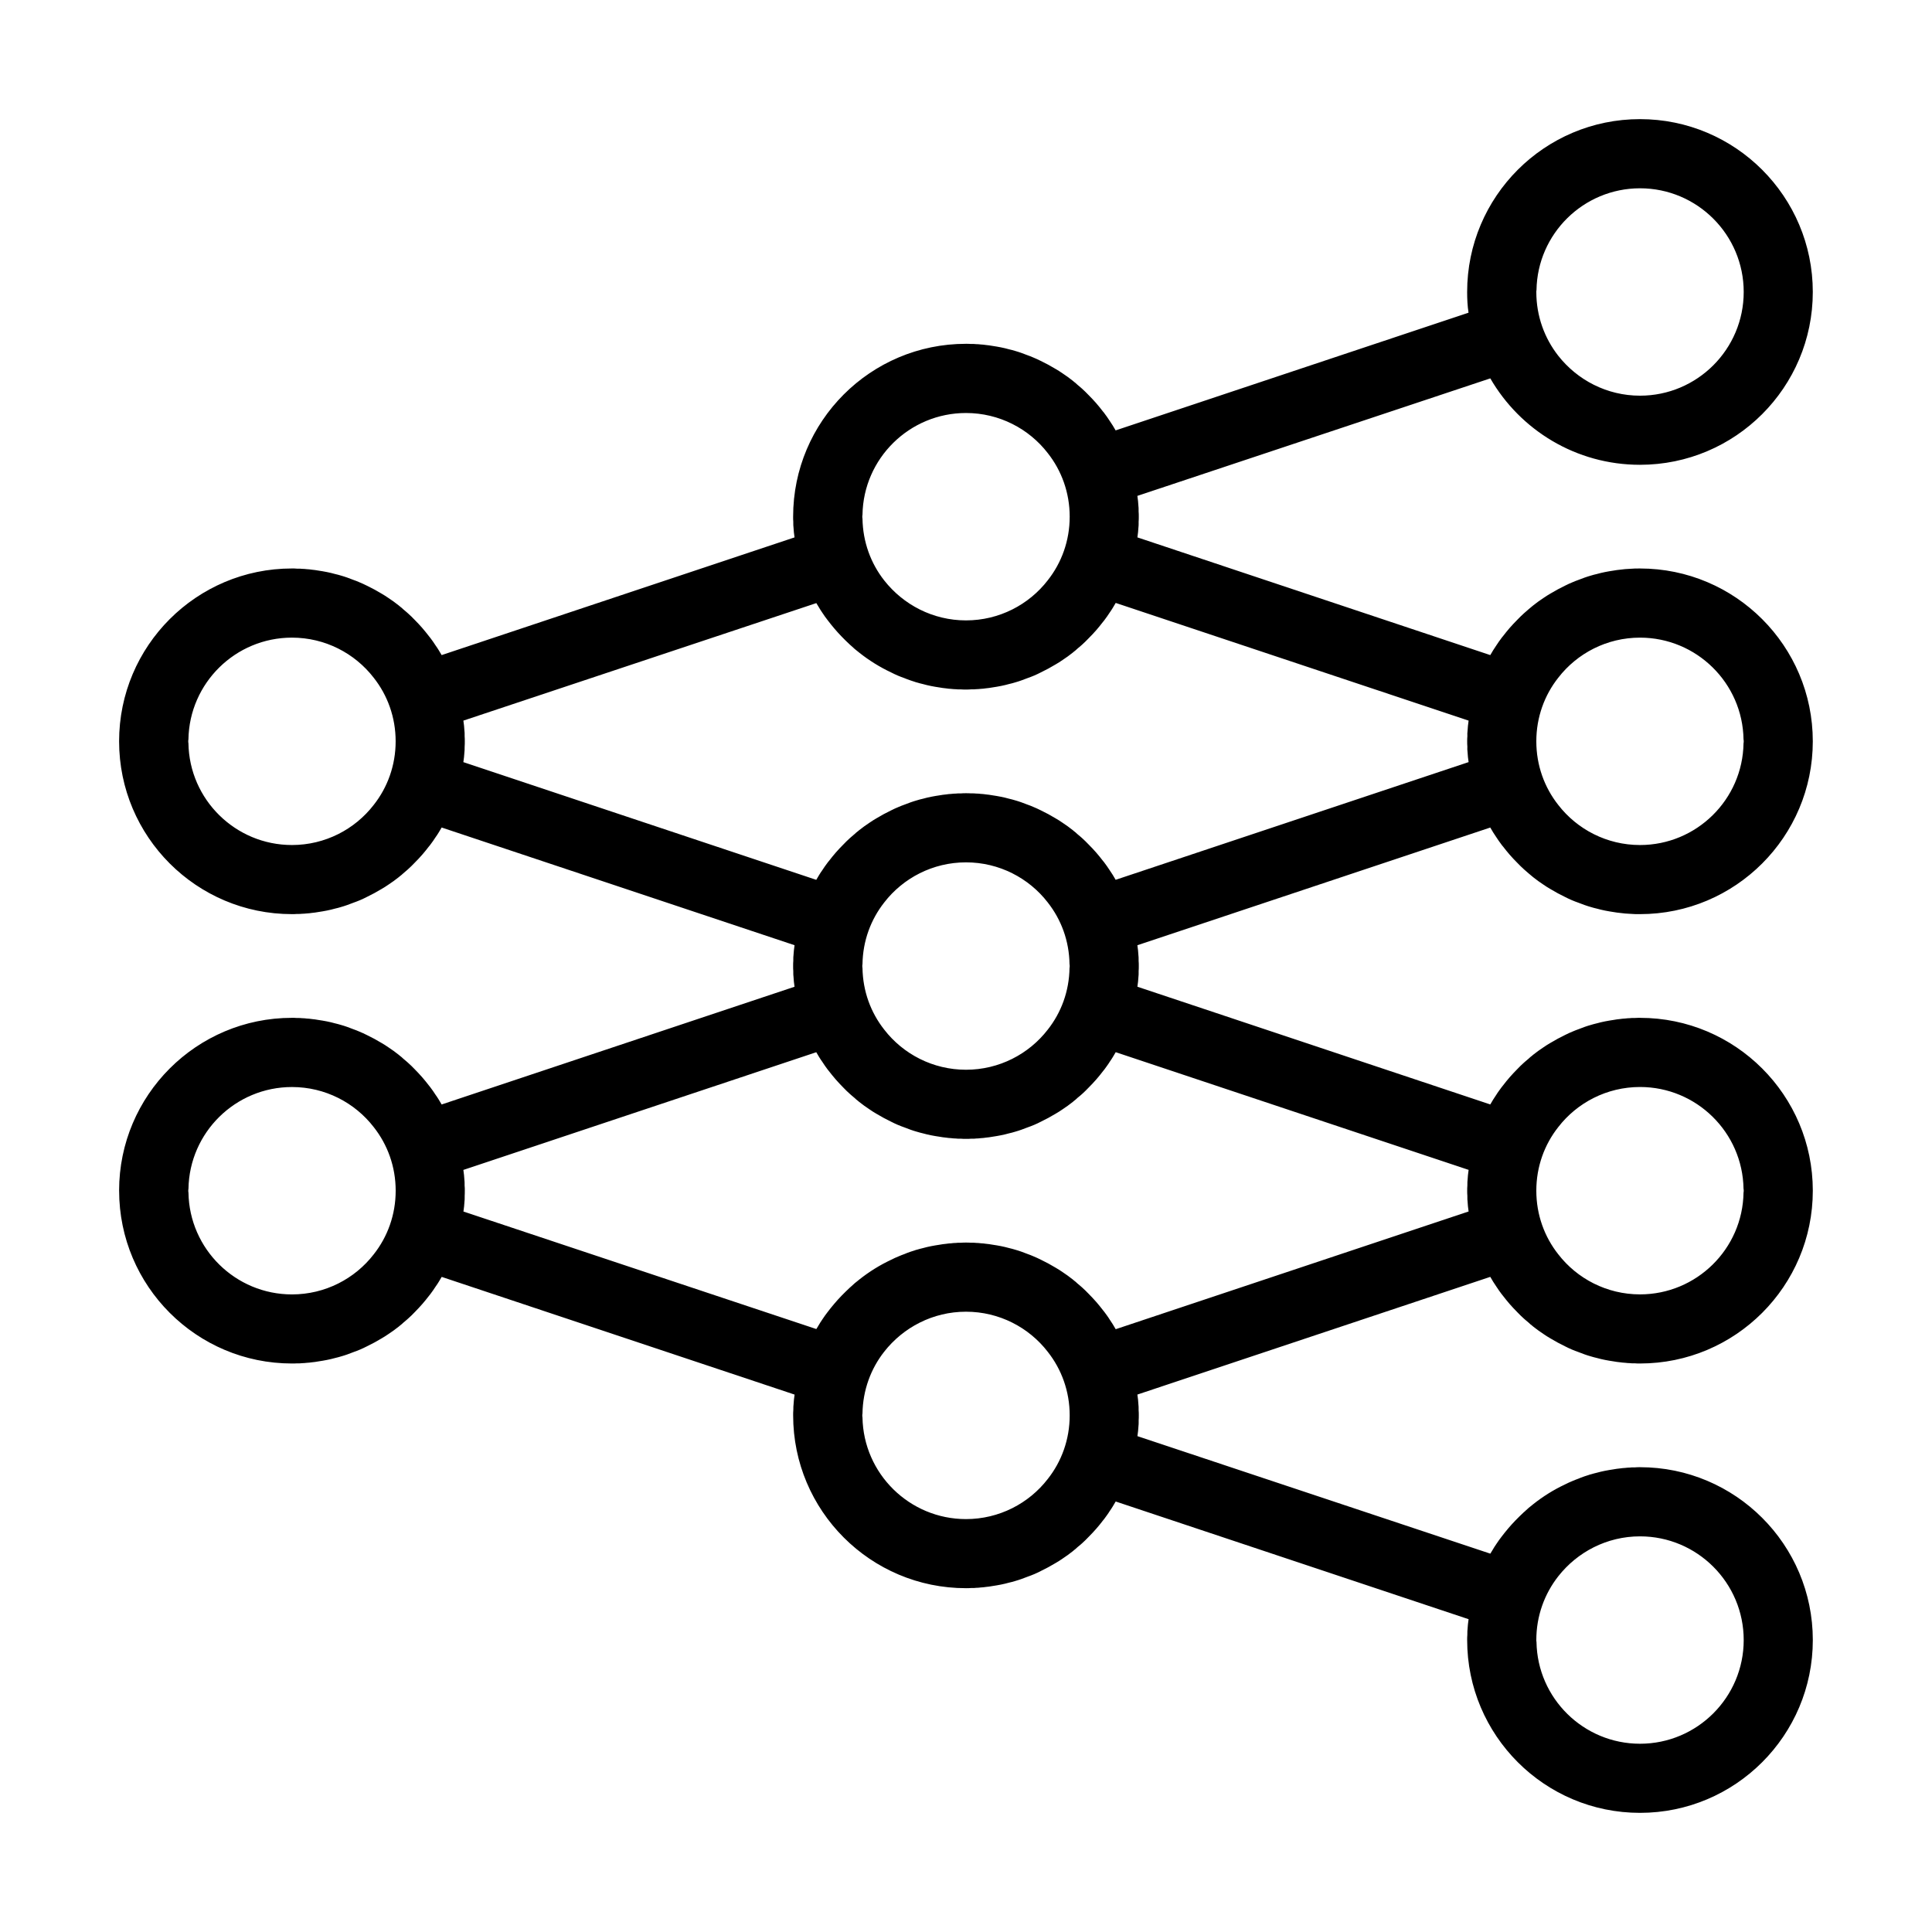 <?xml version="1.0" encoding="UTF-8"?>
<!-- Uploaded to: SVG Repo, www.svgrepo.com, Generator: SVG Repo Mixer Tools -->
<svg fill="#000000" width="800px" height="800px" version="1.1" viewBox="144 144 512 512" xmlns="http://www.w3.org/2000/svg">
 <path d="m175.57 459.54c0 25.281 20.52 45.801 45.801 45.801 0.457 0 0.918 0 1.324-0.035h0.414c0.281 0 0.594 0 0.918-0.047 0.453 0 0.859-0.055 1.281-0.098 0.457 0 0.91-0.09 1.324-0.133 0.602-0.051 1.145-0.133 1.691-0.234 1.559-0.23 3.023-0.5 4.488-0.91 0.508-0.098 1.055-0.281 1.559-0.418 1.145-0.316 2.25-0.727 3.301-1.145 1.191-0.414 2.387-0.918 3.531-1.512 1.328-0.641 2.613-1.328 3.898-2.106 0.637-0.367 1.277-0.777 1.875-1.191 0.918-0.594 1.797-1.242 2.656-1.922 0.098-0.098 0.184-0.137 0.285-0.234l0.047-0.047c0.312-0.234 0.637-0.5 0.91-0.777 0.273-0.234 0.547-0.457 0.867-0.734 0.137-0.133 0.281-0.234 0.414-0.367 0.602-0.547 1.199-1.094 1.746-1.691 0.684-0.691 1.371-1.426 2.012-2.156 0.594-0.684 1.191-1.418 1.789-2.195 0.133-0.141 0.234-0.285 0.363-0.461 0.461-0.645 0.961-1.281 1.375-1.973 0.602-0.824 1.105-1.695 1.613-2.566l93.523 31.191c-0.137 0.918-0.234 1.785-0.281 2.699-0.047 0.324-0.047 0.645-0.047 1.012l-0.012 0.418c-0.043 0.457-0.043 0.914-0.043 1.375 0 25.281 20.52 45.801 45.801 45.801 0.457 0 0.918 0 1.328-0.043h0.414c0.273 0 0.594 0 0.918-0.051 0.457 0 0.867-0.047 1.277-0.098 0.461 0 0.922-0.086 1.332-0.137 0.59-0.047 1.145-0.133 1.691-0.23 1.559-0.23 3.023-0.504 4.488-0.918 0.5-0.09 1.055-0.273 1.559-0.414 1.145-0.32 2.246-0.734 3.301-1.145 1.191-0.414 2.383-0.91 3.527-1.512 1.328-0.641 2.609-1.324 3.894-2.106 0.645-0.363 1.281-0.777 1.879-1.191 0.918-0.594 1.789-1.242 2.656-1.922 0.09-0.098 0.184-0.137 0.281-0.23l0.047-0.055c0.32-0.23 0.641-0.496 0.91-0.777 0.281-0.23 0.555-0.453 0.871-0.723 0.137-0.137 0.273-0.234 0.418-0.367 0.59-0.555 1.191-1.098 1.734-1.699 0.688-0.688 1.379-1.426 2.016-2.156 0.594-0.68 1.191-1.414 1.785-2.195 0.137-0.141 0.234-0.281 0.367-0.457 0.457-0.648 0.965-1.285 1.379-1.98 0.59-0.824 1.094-1.699 1.602-2.566l93.523 31.191c-0.137 0.918-0.234 1.789-0.281 2.703-0.047 0.324-0.047 0.645-0.047 1.012l-0.004 0.43c-0.047 0.461-0.047 0.918-0.047 1.375 0 25.281 20.52 45.801 45.801 45.801s45.801-20.52 45.801-45.801-20.52-45.801-45.801-45.801c-0.457 0-0.918 0-1.328 0.047h-0.414c-0.273 0-0.594 0-0.918 0.047-0.457 0-0.867 0.055-1.277 0.098-0.461 0-0.922 0.09-1.332 0.133-0.59 0.051-1.145 0.133-1.691 0.234-1.559 0.23-3.023 0.5-4.488 0.91-0.5 0.098-1.055 0.281-1.559 0.418-0.184 0.047-0.414 0.086-0.602 0.184-0.68 0.219-1.32 0.402-2.008 0.68-0.23 0.098-0.457 0.188-0.688 0.285-0.5 0.184-1.004 0.367-1.512 0.594-0.684 0.27-1.371 0.594-2.012 0.918-3.023 1.418-5.816 3.16-8.426 5.223-0.09 0.098-0.184 0.137-0.281 0.234-0.641 0.461-1.238 1.012-1.828 1.559-0.137 0.133-0.273 0.273-0.418 0.367-0.363 0.367-0.777 0.727-1.145 1.094-0.363 0.367-0.727 0.734-1.094 1.098-1.281 1.328-2.519 2.793-3.664 4.297-0.234 0.32-0.457 0.602-0.688 0.922-0.184 0.27-0.414 0.59-0.594 0.867-0.414 0.594-0.828 1.238-1.191 1.879-0.184 0.273-0.32 0.547-0.504 0.824l-93.523-31.141c0.137-0.918 0.234-1.789 0.281-2.703 0.047-0.324 0.047-0.645 0.047-1.012l-0.004-0.422c0.039-0.457 0.039-0.914 0.039-1.371s0-0.918-0.047-1.379v-0.414c0-0.367 0-0.691-0.047-1.012-0.047-0.91-0.137-1.789-0.281-2.707l93.523-31.191c0.504 0.867 1.012 1.742 1.602 2.566 0.414 0.691 0.922 1.328 1.379 1.973 0.133 0.18 0.23 0.32 0.367 0.461 0.594 0.773 1.191 1.512 1.785 2.195 0.641 0.727 1.328 1.465 2.016 2.156 0.547 0.594 1.145 1.145 1.734 1.691 0.141 0.133 0.281 0.234 0.418 0.367 0.316 0.273 0.594 0.5 0.871 0.734 0.273 0.281 0.59 0.547 0.91 0.777l0.047 0.047c0.098 0.098 0.188 0.133 0.281 0.234 0.867 0.68 1.742 1.328 2.656 1.922 0.594 0.414 1.238 0.824 1.879 1.191 1.277 0.777 2.566 1.465 3.894 2.106 1.145 0.594 2.336 1.098 3.527 1.512 1.055 0.418 2.156 0.828 3.301 1.145 0.5 0.137 1.055 0.32 1.559 0.418 1.465 0.414 2.938 0.684 4.488 0.91 0.547 0.098 1.098 0.184 1.691 0.234 0.414 0.047 0.871 0.133 1.332 0.133 0.414 0.047 0.824 0.098 1.277 0.098 0.32 0.047 0.645 0.047 0.918 0.047h0.414c0.41 0.043 0.867 0.043 1.324 0.043 25.281 0 45.801-20.52 45.801-45.801s-20.52-45.801-45.801-45.801c-0.457 0-0.918 0-1.328 0.035h-0.414c-0.273 0-0.594 0-0.918 0.047-0.457 0-0.867 0.055-1.277 0.098-0.461 0-0.922 0.09-1.332 0.133-0.59 0.051-1.145 0.133-1.691 0.234-1.559 0.23-3.023 0.5-4.488 0.91-0.5 0.098-1.055 0.281-1.559 0.418-1.145 0.316-2.246 0.727-3.301 1.145-0.5 0.184-1.004 0.367-1.512 0.594-0.684 0.27-1.371 0.594-2.012 0.918-1.328 0.641-2.609 1.328-3.894 2.106-0.645 0.367-1.281 0.777-1.879 1.191-0.918 0.594-1.789 1.242-2.656 1.922-0.09 0.098-0.184 0.137-0.281 0.234l-0.047 0.047c-0.32 0.234-0.641 0.5-0.91 0.777-0.281 0.234-0.555 0.457-0.871 0.734-0.137 0.133-0.273 0.234-0.418 0.367-0.59 0.547-1.191 1.094-1.734 1.691-0.688 0.691-1.379 1.426-2.016 2.156-0.594 0.684-1.191 1.418-1.785 2.195-0.137 0.141-0.234 0.285-0.367 0.461-0.457 0.645-0.965 1.281-1.379 1.973-0.59 0.824-1.094 1.695-1.602 2.566l-93.516-31.195c0.137-0.918 0.234-1.785 0.281-2.707 0.047-0.316 0.047-0.637 0.047-1.004l-0.004-0.414c0.043-0.457 0.043-0.914 0.043-1.371s0-0.918-0.047-1.375v-0.414c0-0.367 0-0.688-0.047-1.008-0.047-0.918-0.137-1.785-0.281-2.703l93.523-31.191c0.504 0.871 1.012 1.742 1.602 2.566 0.414 0.688 0.922 1.328 1.379 1.969 0.133 0.184 0.23 0.32 0.367 0.457 0.594 0.777 1.191 1.512 1.785 2.199 0.641 0.734 1.328 1.465 2.016 2.152 0.547 0.594 1.145 1.145 1.734 1.695 0.141 0.137 0.281 0.23 0.418 0.367 0.594 0.504 1.191 1.055 1.828 1.559 0.098 0.09 0.188 0.137 0.281 0.23 0.867 0.688 1.742 1.328 2.656 1.922 0.594 0.414 1.238 0.824 1.879 1.191 1.277 0.777 2.566 1.465 3.894 2.106 1.145 0.594 2.336 1.098 3.527 1.512 1.055 0.414 2.156 0.824 3.301 1.145 0.5 0.137 1.055 0.32 1.559 0.414 1.465 0.414 2.938 0.688 4.488 0.918 0.547 0.09 1.098 0.184 1.691 0.23 0.871 0.137 1.746 0.184 2.609 0.23 0.867 0.086 1.742 0.086 2.656 0.086 25.281 0 45.801-20.52 45.801-45.801s-20.52-45.801-45.801-45.801c-0.918 0-1.789 0-2.656 0.09-0.867 0.047-1.742 0.09-2.609 0.23-0.59 0.047-1.145 0.137-1.691 0.23-1.559 0.23-3.023 0.504-4.488 0.918-0.5 0.09-1.055 0.273-1.559 0.414-1.145 0.32-2.246 0.734-3.301 1.145-0.5 0.184-1.004 0.367-1.512 0.594-0.684 0.273-1.371 0.594-2.012 0.918-1.328 0.641-2.609 1.328-3.894 2.106-0.645 0.367-1.281 0.777-1.879 1.191-0.918 0.594-1.789 1.238-2.656 1.922-0.09 0.09-0.184 0.137-0.281 0.23-0.641 0.504-1.238 1.055-1.828 1.559-0.137 0.137-0.273 0.23-0.418 0.367-0.59 0.551-1.191 1.098-1.734 1.695-0.688 0.688-1.379 1.418-2.016 2.152-0.594 0.688-1.191 1.418-1.785 2.199-0.137 0.137-0.234 0.273-0.367 0.457-0.457 0.641-0.965 1.281-1.379 1.969-0.59 0.824-1.094 1.695-1.602 2.566l-93.52-31.195c0.137-0.918 0.234-1.785 0.281-2.703 0.047-0.32 0.047-0.641 0.047-1.008l-0.004-0.414c0.043-0.457 0.043-0.914 0.043-1.371s0-0.918-0.047-1.375v-0.414c0-0.367 0-0.688-0.047-1.008-0.047-0.918-0.137-1.785-0.281-2.703l93.531-31.141c7.922 13.695 22.719 22.902 39.664 22.902 25.281 0 45.801-20.52 45.801-45.801 0-25.285-20.52-45.805-45.801-45.805s-45.801 20.52-45.801 45.801c0 1.879 0.09 3.711 0.367 5.496l-93.523 31.191c-0.504-0.871-1.012-1.742-1.602-2.566-0.414-0.688-0.922-1.328-1.379-1.969-0.133-0.184-0.23-0.32-0.367-0.457-0.594-0.777-1.191-1.512-1.785-2.199-0.641-0.734-1.328-1.465-2.016-2.152-0.547-0.594-1.145-1.145-1.734-1.695-0.141-0.137-0.281-0.23-0.418-0.367-0.316-0.273-0.594-0.504-0.871-0.734-0.273-0.273-0.59-0.551-0.91-0.777l-0.047-0.047c-0.098-0.09-0.188-0.137-0.281-0.23-0.867-0.688-1.742-1.328-2.656-1.922-0.594-0.414-1.238-0.824-1.879-1.191-1.277-0.777-2.566-1.465-3.894-2.106-0.645-0.32-1.328-0.641-2.012-0.918-0.508-0.23-1.012-0.414-1.512-0.594-1.055-0.414-2.156-0.824-3.301-1.145-0.5-0.137-1.055-0.32-1.559-0.414-1.465-0.414-2.938-0.688-4.488-0.918-0.547-0.09-1.098-0.184-1.691-0.23-0.414-0.047-0.871-0.137-1.332-0.137-0.414-0.047-0.824-0.09-1.277-0.09-0.32-0.047-0.641-0.047-0.918-0.047h-0.414c-0.406-0.039-0.863-0.039-1.32-0.039-25.281 0-45.801 20.52-45.801 45.801 0 0.457 0 0.918 0.043 1.375v0.414c0 0.367 0 0.688 0.051 1.008 0.047 0.918 0.137 1.785 0.281 2.703l-93.523 31.191c-0.508-0.871-1.012-1.742-1.613-2.566-0.414-0.688-0.91-1.328-1.375-1.969-0.129-0.184-0.23-0.32-0.363-0.457-0.602-0.777-1.195-1.512-1.789-2.199-0.637-0.734-1.328-1.465-2.012-2.152-0.547-0.594-1.145-1.145-1.746-1.695-0.133-0.137-0.273-0.23-0.414-0.367-0.32-0.273-0.59-0.504-0.867-0.734-0.273-0.273-0.602-0.551-0.91-0.777l-0.047-0.047c-0.098-0.09-0.188-0.137-0.285-0.23-0.859-0.688-1.742-1.328-2.656-1.922-0.594-0.414-1.23-0.824-1.875-1.191-1.285-0.777-2.57-1.465-3.898-2.106-0.641-0.32-1.328-0.641-2.016-0.918-0.5-0.23-1.008-0.414-1.512-0.594-1.051-0.414-2.152-0.824-3.297-1.145-0.504-0.137-1.051-0.32-1.559-0.414-1.461-0.414-2.93-0.688-4.484-0.918-0.547-0.09-1.098-0.184-1.691-0.23-0.422-0.047-0.871-0.137-1.332-0.137-0.414-0.047-0.824-0.09-1.277-0.09-0.32-0.047-0.637-0.047-0.918-0.047h-0.414c-0.406-0.047-0.867-0.047-1.324-0.047-25.281 0-45.801 20.52-45.801 45.801s20.52 45.801 45.801 45.801c0.457 0 0.918 0 1.328-0.047h0.414c0.273 0 0.594 0 0.918-0.047 0.457 0 0.867-0.047 1.277-0.09 0.461 0 0.91-0.09 1.332-0.137 0.59-0.047 1.145-0.137 1.691-0.23 1.559-0.23 3.023-0.504 4.484-0.918 0.504-0.09 1.059-0.273 1.559-0.414 1.145-0.32 2.25-0.734 3.297-1.145 1.199-0.414 2.387-0.918 3.531-1.512 1.328-0.641 2.609-1.328 3.894-2.106 0.645-0.367 1.281-0.777 1.879-1.191 0.918-0.594 1.789-1.238 2.656-1.922 0.098-0.09 0.184-0.137 0.281-0.23l0.051-0.047c0.316-0.23 0.637-0.504 0.918-0.777 0.27-0.23 0.547-0.457 0.859-0.734 0.137-0.137 0.285-0.23 0.418-0.367 0.59-0.551 1.191-1.098 1.734-1.695 0.688-0.688 1.379-1.418 2.016-2.152 0.594-0.688 1.191-1.418 1.785-2.199 0.137-0.137 0.234-0.273 0.367-0.457 0.469-0.641 0.965-1.281 1.379-1.969 0.602-0.824 1.098-1.695 1.609-2.566l93.523 31.191c-0.141 0.918-0.23 1.785-0.285 2.703-0.047 0.32-0.047 0.641-0.047 1.008v0.414c-0.047 0.461-0.047 0.918-0.047 1.379 0 0.457 0 0.918 0.043 1.375v0.414c0 0.367 0 0.688 0.051 1.004 0.047 0.922 0.137 1.789 0.281 2.707l-93.523 31.199c-0.508-0.867-1.012-1.742-1.613-2.566-0.414-0.691-0.91-1.328-1.375-1.973-0.129-0.18-0.23-0.32-0.363-0.461-0.602-0.773-1.195-1.512-1.789-2.195-0.637-0.727-1.328-1.465-2.012-2.156-0.547-0.594-1.145-1.145-1.746-1.691-0.133-0.133-0.273-0.234-0.414-0.367-0.32-0.273-0.59-0.5-0.867-0.734-0.273-0.281-0.602-0.547-0.91-0.777l-0.047-0.047c-0.098-0.098-0.188-0.133-0.285-0.234-0.859-0.68-1.742-1.328-2.656-1.922-0.594-0.414-1.23-0.824-1.875-1.191-1.285-0.777-2.57-1.465-3.898-2.106-0.641-0.32-1.328-0.641-2.016-0.918-0.5-0.23-1.008-0.414-1.512-0.594-1.051-0.418-2.152-0.828-3.297-1.145-0.504-0.137-1.051-0.32-1.559-0.418-1.461-0.414-2.93-0.684-4.484-0.91-0.547-0.098-1.098-0.184-1.691-0.234-0.422-0.047-0.871-0.133-1.332-0.133-0.414-0.047-0.824-0.098-1.277-0.098-0.32-0.047-0.637-0.047-0.918-0.047h-0.414c-0.406-0.043-0.867-0.043-1.324-0.043-25.281 0-45.801 20.52-45.801 45.801zm73.281-119.08c0 6.367-2.156 12.23-5.816 16.855-4.988 6.457-12.871 10.625-21.664 10.625-14.977 0-27.199-12.047-27.434-26.977-0.047-0.184-0.047-0.32-0.047-0.504 0-0.184 0-0.32 0.047-0.504 0.234-14.93 12.457-26.977 27.434-26.977 8.793 0 16.676 4.168 21.664 10.625 3.66 4.629 5.816 10.488 5.816 16.855zm302.29-119.08c0-0.184 0-0.32 0.047-0.504 0.234-14.93 12.457-26.977 27.434-26.977 15.164 0 27.48 12.32 27.48 27.48s-12.316 27.48-27.48 27.48c-8.793 0-16.625-4.168-21.664-10.578-3.66-4.672-5.816-10.535-5.816-16.902zm0 119.08c0-6.367 2.156-12.23 5.816-16.855 4.988-6.457 12.871-10.625 21.664-10.625 14.977 0 27.199 12.047 27.434 26.977 0.047 0.184 0.047 0.32 0.047 0.504 0 0.184 0 0.32-0.047 0.504-0.23 14.93-12.457 26.977-27.434 26.977-8.793 0-16.676-4.168-21.664-10.625-3.66-4.625-5.816-10.488-5.816-16.855zm5.816 135.94c-3.66-4.625-5.816-10.484-5.816-16.855 0-6.371 2.156-12.23 5.816-16.855 4.988-6.457 12.871-10.625 21.664-10.625 14.977 0 27.199 12.047 27.434 26.98 0.047 0.18 0.047 0.316 0.047 0.5 0 0.184 0 0.32-0.047 0.5-0.23 14.934-12.457 26.98-27.434 26.98-8.793 0-16.676-4.168-21.664-10.625zm-5.816 102.23c0-6.371 2.156-12.23 5.816-16.895 5.039-6.418 12.871-10.586 21.664-10.586 15.164 0 27.48 12.316 27.48 27.48 0 15.164-12.316 27.48-27.48 27.48-14.977 0-27.199-12.047-27.434-26.98-0.047-0.18-0.047-0.316-0.047-0.5zm-123.66-297.7c0 6.367-2.156 12.23-5.816 16.855-4.988 6.457-12.871 10.625-21.664 10.625s-16.625-4.168-21.664-10.578c-3.566-4.535-5.672-10.215-5.769-16.398-0.047-0.184-0.047-0.324-0.047-0.504 0-0.184 0-0.32 0.047-0.504 0.23-14.934 12.457-26.977 27.434-26.977 8.793 0 16.676 4.168 21.664 10.625 3.656 4.625 5.816 10.488 5.816 16.855zm12.18 96.227c-0.504-0.871-1.012-1.742-1.602-2.566-0.414-0.688-0.922-1.328-1.379-1.969-0.133-0.184-0.23-0.32-0.367-0.457-0.594-0.777-1.191-1.512-1.785-2.199-0.641-0.734-1.328-1.465-2.016-2.152-0.547-0.594-1.145-1.145-1.734-1.695-0.141-0.137-0.281-0.23-0.418-0.367-0.316-0.273-0.594-0.504-0.871-0.734-0.273-0.273-0.59-0.551-0.91-0.777l-0.047-0.047c-0.098-0.09-0.188-0.137-0.281-0.23-0.867-0.688-1.742-1.328-2.656-1.922-0.594-0.414-1.238-0.824-1.879-1.191-1.277-0.777-2.566-1.465-3.894-2.106-0.645-0.32-1.328-0.641-2.012-0.918-0.508-0.23-1.012-0.414-1.512-0.594-1.055-0.414-2.156-0.824-3.301-1.145-0.5-0.137-1.055-0.32-1.559-0.414-1.465-0.414-2.938-0.688-4.488-0.918-0.547-0.09-1.098-0.184-1.691-0.23-0.414-0.047-0.871-0.137-1.332-0.137-0.414-0.047-0.824-0.09-1.277-0.09-0.32-0.047-0.641-0.047-0.918-0.047h-0.414c-0.402-0.039-0.859-0.039-1.316-0.039s-0.918 0-1.328 0.047h-0.414c-0.273 0-0.594 0-0.918 0.047-0.457 0-0.867 0.047-1.277 0.09-0.469 0-0.922 0.09-1.332 0.137-0.602 0.047-1.145 0.137-1.691 0.23-1.559 0.23-3.023 0.504-4.488 0.918-0.508 0.09-1.055 0.273-1.559 0.414-1.145 0.32-2.25 0.734-3.301 1.145-0.5 0.184-1.012 0.367-1.512 0.594-0.684 0.273-1.371 0.594-2.012 0.918-1.328 0.641-2.609 1.328-3.894 2.106-0.645 0.367-1.281 0.777-1.879 1.191-0.918 0.594-1.789 1.238-2.656 1.922-0.098 0.09-0.184 0.137-0.281 0.23l-0.051 0.047c-0.316 0.23-0.637 0.504-0.918 0.777-0.27 0.23-0.547 0.457-0.859 0.734-0.137 0.137-0.285 0.23-0.418 0.367-0.59 0.551-1.191 1.098-1.734 1.695-0.688 0.688-1.379 1.418-2.016 2.152-0.594 0.688-1.191 1.418-1.785 2.199-0.137 0.137-0.234 0.273-0.367 0.457-0.469 0.641-0.965 1.281-1.379 1.969-0.602 0.824-1.098 1.695-1.609 2.566l-93.523-31.191c0.141-0.918 0.23-1.785 0.285-2.703 0.047-0.32 0.047-0.641 0.047-1.008l0.008-0.418c0.039-0.457 0.039-0.918 0.039-1.375s0-0.918-0.043-1.375v-0.414c0-0.367 0-0.688-0.051-1.008-0.047-0.918-0.137-1.785-0.281-2.703l93.535-31.141c0.184 0.273 0.32 0.551 0.504 0.824 0.363 0.641 0.777 1.281 1.191 1.879 0.184 0.273 0.414 0.594 0.594 0.871 0.223 0.32 0.457 0.594 0.688 0.918 1.145 1.512 2.383 2.977 3.664 4.305 0.734 0.777 1.461 1.465 2.238 2.199 0.133 0.09 0.281 0.23 0.418 0.367 0.59 0.551 1.188 1.098 1.828 1.559 0.098 0.09 0.18 0.137 0.281 0.23 2.609 2.062 5.406 3.801 8.426 5.223 1.145 0.594 2.336 1.098 3.531 1.512l0.68 0.273c0.688 0.273 1.328 0.457 2.012 0.688 0.188 0.09 0.418 0.137 0.602 0.184 0.5 0.137 1.055 0.32 1.559 0.414 1.465 0.414 2.926 0.688 4.488 0.918 0.547 0.09 1.09 0.184 1.691 0.23 0.414 0.047 0.871 0.137 1.332 0.137 0.414 0.047 0.824 0.09 1.277 0.09 0.32 0.047 0.641 0.047 0.918 0.047h0.414c0.41 0.035 0.867 0.035 1.328 0.035 0.457 0 0.918 0 1.328-0.047h0.414c0.273 0 0.594 0 0.918-0.047 0.457 0 0.867-0.047 1.277-0.09 0.461 0 0.922-0.09 1.332-0.137 0.59-0.047 1.145-0.137 1.691-0.23 1.559-0.23 3.023-0.504 4.488-0.918 0.5-0.09 1.055-0.273 1.559-0.414 1.145-0.32 2.246-0.734 3.301-1.145 1.191-0.414 2.383-0.918 3.527-1.512 1.328-0.641 2.609-1.328 3.894-2.106 0.645-0.367 1.281-0.777 1.879-1.191 0.918-0.594 1.789-1.238 2.656-1.922 0.09-0.09 0.184-0.137 0.281-0.23l0.047-0.047c0.32-0.23 0.641-0.504 0.91-0.777 0.281-0.23 0.555-0.457 0.871-0.734 0.137-0.137 0.273-0.23 0.418-0.367 0.59-0.551 1.191-1.098 1.734-1.695 0.688-0.688 1.379-1.418 2.016-2.152 0.594-0.688 1.191-1.418 1.785-2.199 0.137-0.137 0.234-0.273 0.367-0.457 0.457-0.641 0.965-1.281 1.379-1.969 0.59-0.824 1.094-1.695 1.602-2.566l93.523 31.191c-0.137 0.918-0.234 1.785-0.281 2.703-0.047 0.457-0.09 0.918-0.047 1.418-0.051 0.465-0.051 0.922-0.051 1.379s0 0.918 0.047 1.375c-0.047 0.504 0 0.961 0.047 1.418 0.047 0.918 0.137 1.785 0.281 2.703zm-12.227 23.359c-0.09 6.184-2.199 11.824-5.769 16.352-4.988 6.457-12.871 10.625-21.664 10.625s-16.676-4.168-21.664-10.625c-3.566-4.523-5.672-10.168-5.769-16.352-0.047-0.184-0.047-0.32-0.047-0.504s0-0.32 0.047-0.504c0.098-6.184 2.203-11.816 5.769-16.352 4.988-6.457 12.867-10.625 21.664-10.625 8.793 0 16.676 4.168 21.664 10.625 3.566 4.535 5.68 10.168 5.769 16.352 0.047 0.184 0.047 0.32 0.047 0.504s0 0.32-0.047 0.504zm-54.914 118.58c0-0.184 0-0.32 0.047-0.5 0.098-6.188 2.203-11.867 5.769-16.398 5.035-6.414 12.867-10.582 21.664-10.582 8.793 0 16.676 4.168 21.664 10.625 3.656 4.625 5.816 10.484 5.816 16.855 0 6.371-2.156 12.23-5.816 16.855-4.988 6.457-12.871 10.625-21.664 10.625-14.977 0-27.199-12.047-27.434-26.98-0.047-0.18-0.047-0.316-0.047-0.5zm-105.34-59.543c0-0.457 0-0.918-0.055-1.379v-0.414c0-0.367 0-0.691-0.047-1.012-0.051-0.91-0.137-1.789-0.281-2.707l93.523-31.191c0.508 0.867 1.012 1.742 1.613 2.566 0.414 0.691 0.91 1.328 1.371 1.973 0.133 0.18 0.234 0.32 0.367 0.461 0.602 0.773 1.195 1.512 1.789 2.195 0.637 0.727 1.328 1.465 2.012 2.156 0.547 0.594 1.145 1.145 1.746 1.691 0.133 0.133 0.273 0.234 0.414 0.367 0.32 0.273 0.59 0.5 0.867 0.734 0.273 0.281 0.602 0.547 0.91 0.777l0.047 0.047c0.098 0.098 0.188 0.133 0.285 0.234 0.859 0.68 1.742 1.328 2.656 1.922 0.594 0.414 1.23 0.824 1.875 1.191 1.285 0.777 2.57 1.465 3.898 2.106 1.145 0.594 2.34 1.098 3.531 1.512 1.055 0.418 2.156 0.828 3.301 1.145 0.5 0.137 1.055 0.32 1.559 0.418 1.465 0.414 2.926 0.684 4.488 0.91 0.547 0.098 1.09 0.184 1.691 0.234 0.414 0.047 0.871 0.133 1.332 0.133 0.414 0.047 0.824 0.098 1.277 0.098 0.32 0.047 0.641 0.047 0.918 0.047h0.414c0.402 0.047 0.859 0.047 1.32 0.047 0.457 0 0.918 0 1.328-0.043h0.414c0.273 0 0.594 0 0.918-0.051 0.457 0 0.867-0.047 1.277-0.098 0.461 0 0.922-0.086 1.332-0.137 0.59-0.047 1.145-0.133 1.691-0.23 1.559-0.23 3.023-0.504 4.488-0.918 0.5-0.09 1.055-0.273 1.559-0.414 1.145-0.32 2.246-0.734 3.301-1.145 1.191-0.414 2.383-0.91 3.527-1.512 1.328-0.641 2.609-1.324 3.894-2.106 0.645-0.363 1.281-0.777 1.879-1.191 0.918-0.594 1.789-1.242 2.656-1.922 0.09-0.098 0.184-0.137 0.281-0.23l0.047-0.055c0.32-0.23 0.641-0.496 0.91-0.777 0.281-0.23 0.555-0.453 0.871-0.723 0.137-0.137 0.273-0.234 0.418-0.367 0.59-0.555 1.191-1.098 1.734-1.699 0.688-0.688 1.379-1.426 2.016-2.156 0.594-0.68 1.191-1.414 1.785-2.195 0.137-0.141 0.234-0.281 0.367-0.457 0.457-0.648 0.965-1.285 1.379-1.98 0.59-0.824 1.094-1.699 1.602-2.566l93.523 31.191c-0.137 0.918-0.234 1.789-0.281 2.703-0.047 0.324-0.047 0.645-0.047 1.012l-0.004 0.43c-0.047 0.461-0.047 0.918-0.047 1.375 0 0.457 0 0.918 0.047 1.375v0.406c0 0.367 0 0.691 0.047 1.012 0.047 0.91 0.137 1.789 0.281 2.707l-93.523 31.199c-0.504-0.867-1.012-1.742-1.602-2.566-0.414-0.691-0.922-1.328-1.379-1.973-0.133-0.18-0.23-0.32-0.367-0.461-0.594-0.773-1.191-1.512-1.785-2.195-0.641-0.727-1.328-1.465-2.016-2.156-0.547-0.594-1.145-1.145-1.734-1.691-0.141-0.133-0.281-0.234-0.418-0.367-0.316-0.273-0.594-0.5-0.871-0.734-0.273-0.281-0.59-0.547-0.91-0.777l-0.047-0.047c-0.098-0.098-0.188-0.133-0.281-0.234-0.867-0.68-1.742-1.328-2.656-1.922-0.594-0.414-1.238-0.824-1.879-1.191-1.277-0.777-2.566-1.465-3.894-2.106-0.645-0.32-1.328-0.641-2.012-0.918-0.508-0.23-1.012-0.414-1.512-0.594-1.055-0.418-2.156-0.828-3.301-1.145-0.5-0.137-1.055-0.32-1.559-0.418-1.465-0.414-2.938-0.684-4.488-0.91-0.547-0.098-1.098-0.184-1.691-0.234-0.414-0.047-0.871-0.133-1.332-0.133-0.414-0.047-0.824-0.098-1.277-0.098-0.32-0.047-0.641-0.047-0.918-0.047h-0.414c-0.414-0.039-0.871-0.039-1.328-0.039s-0.918 0-1.324 0.043h-0.414c-0.273 0-0.594 0-0.918 0.051-0.461 0-0.871 0.047-1.281 0.098-0.461 0-0.91 0.086-1.332 0.137-0.59 0.047-1.145 0.133-1.699 0.234-1.559 0.23-3.023 0.5-4.484 0.91-0.504 0.098-1.059 0.281-1.559 0.418-0.184 0.047-0.418 0.086-0.594 0.184-0.688 0.223-1.332 0.406-2.016 0.68-0.223 0.098-0.453 0.188-0.684 0.285-0.5 0.184-1.012 0.367-1.512 0.594-0.684 0.27-1.371 0.594-2.012 0.918-3.023 1.418-5.816 3.16-8.426 5.223-0.098 0.098-0.184 0.137-0.281 0.234-0.641 0.461-1.238 1.012-1.828 1.559-0.137 0.133-0.285 0.273-0.418 0.367-0.363 0.367-0.777 0.727-1.145 1.094l-1.094 1.098c-1.281 1.328-2.519 2.793-3.664 4.297-0.223 0.32-0.457 0.602-0.688 0.922-0.184 0.27-0.414 0.59-0.594 0.867-0.414 0.594-0.828 1.238-1.191 1.879-0.184 0.273-0.32 0.547-0.504 0.824l-93.523-31.145c0.137-0.918 0.234-1.785 0.281-2.699 0.047-0.324 0.047-0.645 0.047-1.012v-0.426c0.031-0.457 0.031-0.918 0.031-1.375zm-73.281 0c0-0.184 0-0.32 0.047-0.5 0.234-14.934 12.457-26.98 27.434-26.98 8.793 0 16.676 4.168 21.664 10.625 3.66 4.629 5.816 10.484 5.816 16.855 0 6.371-2.156 12.23-5.816 16.855-4.988 6.457-12.871 10.625-21.664 10.625-14.977 0-27.199-12.047-27.434-26.98-0.047-0.18-0.047-0.316-0.047-0.5z"/>
</svg>